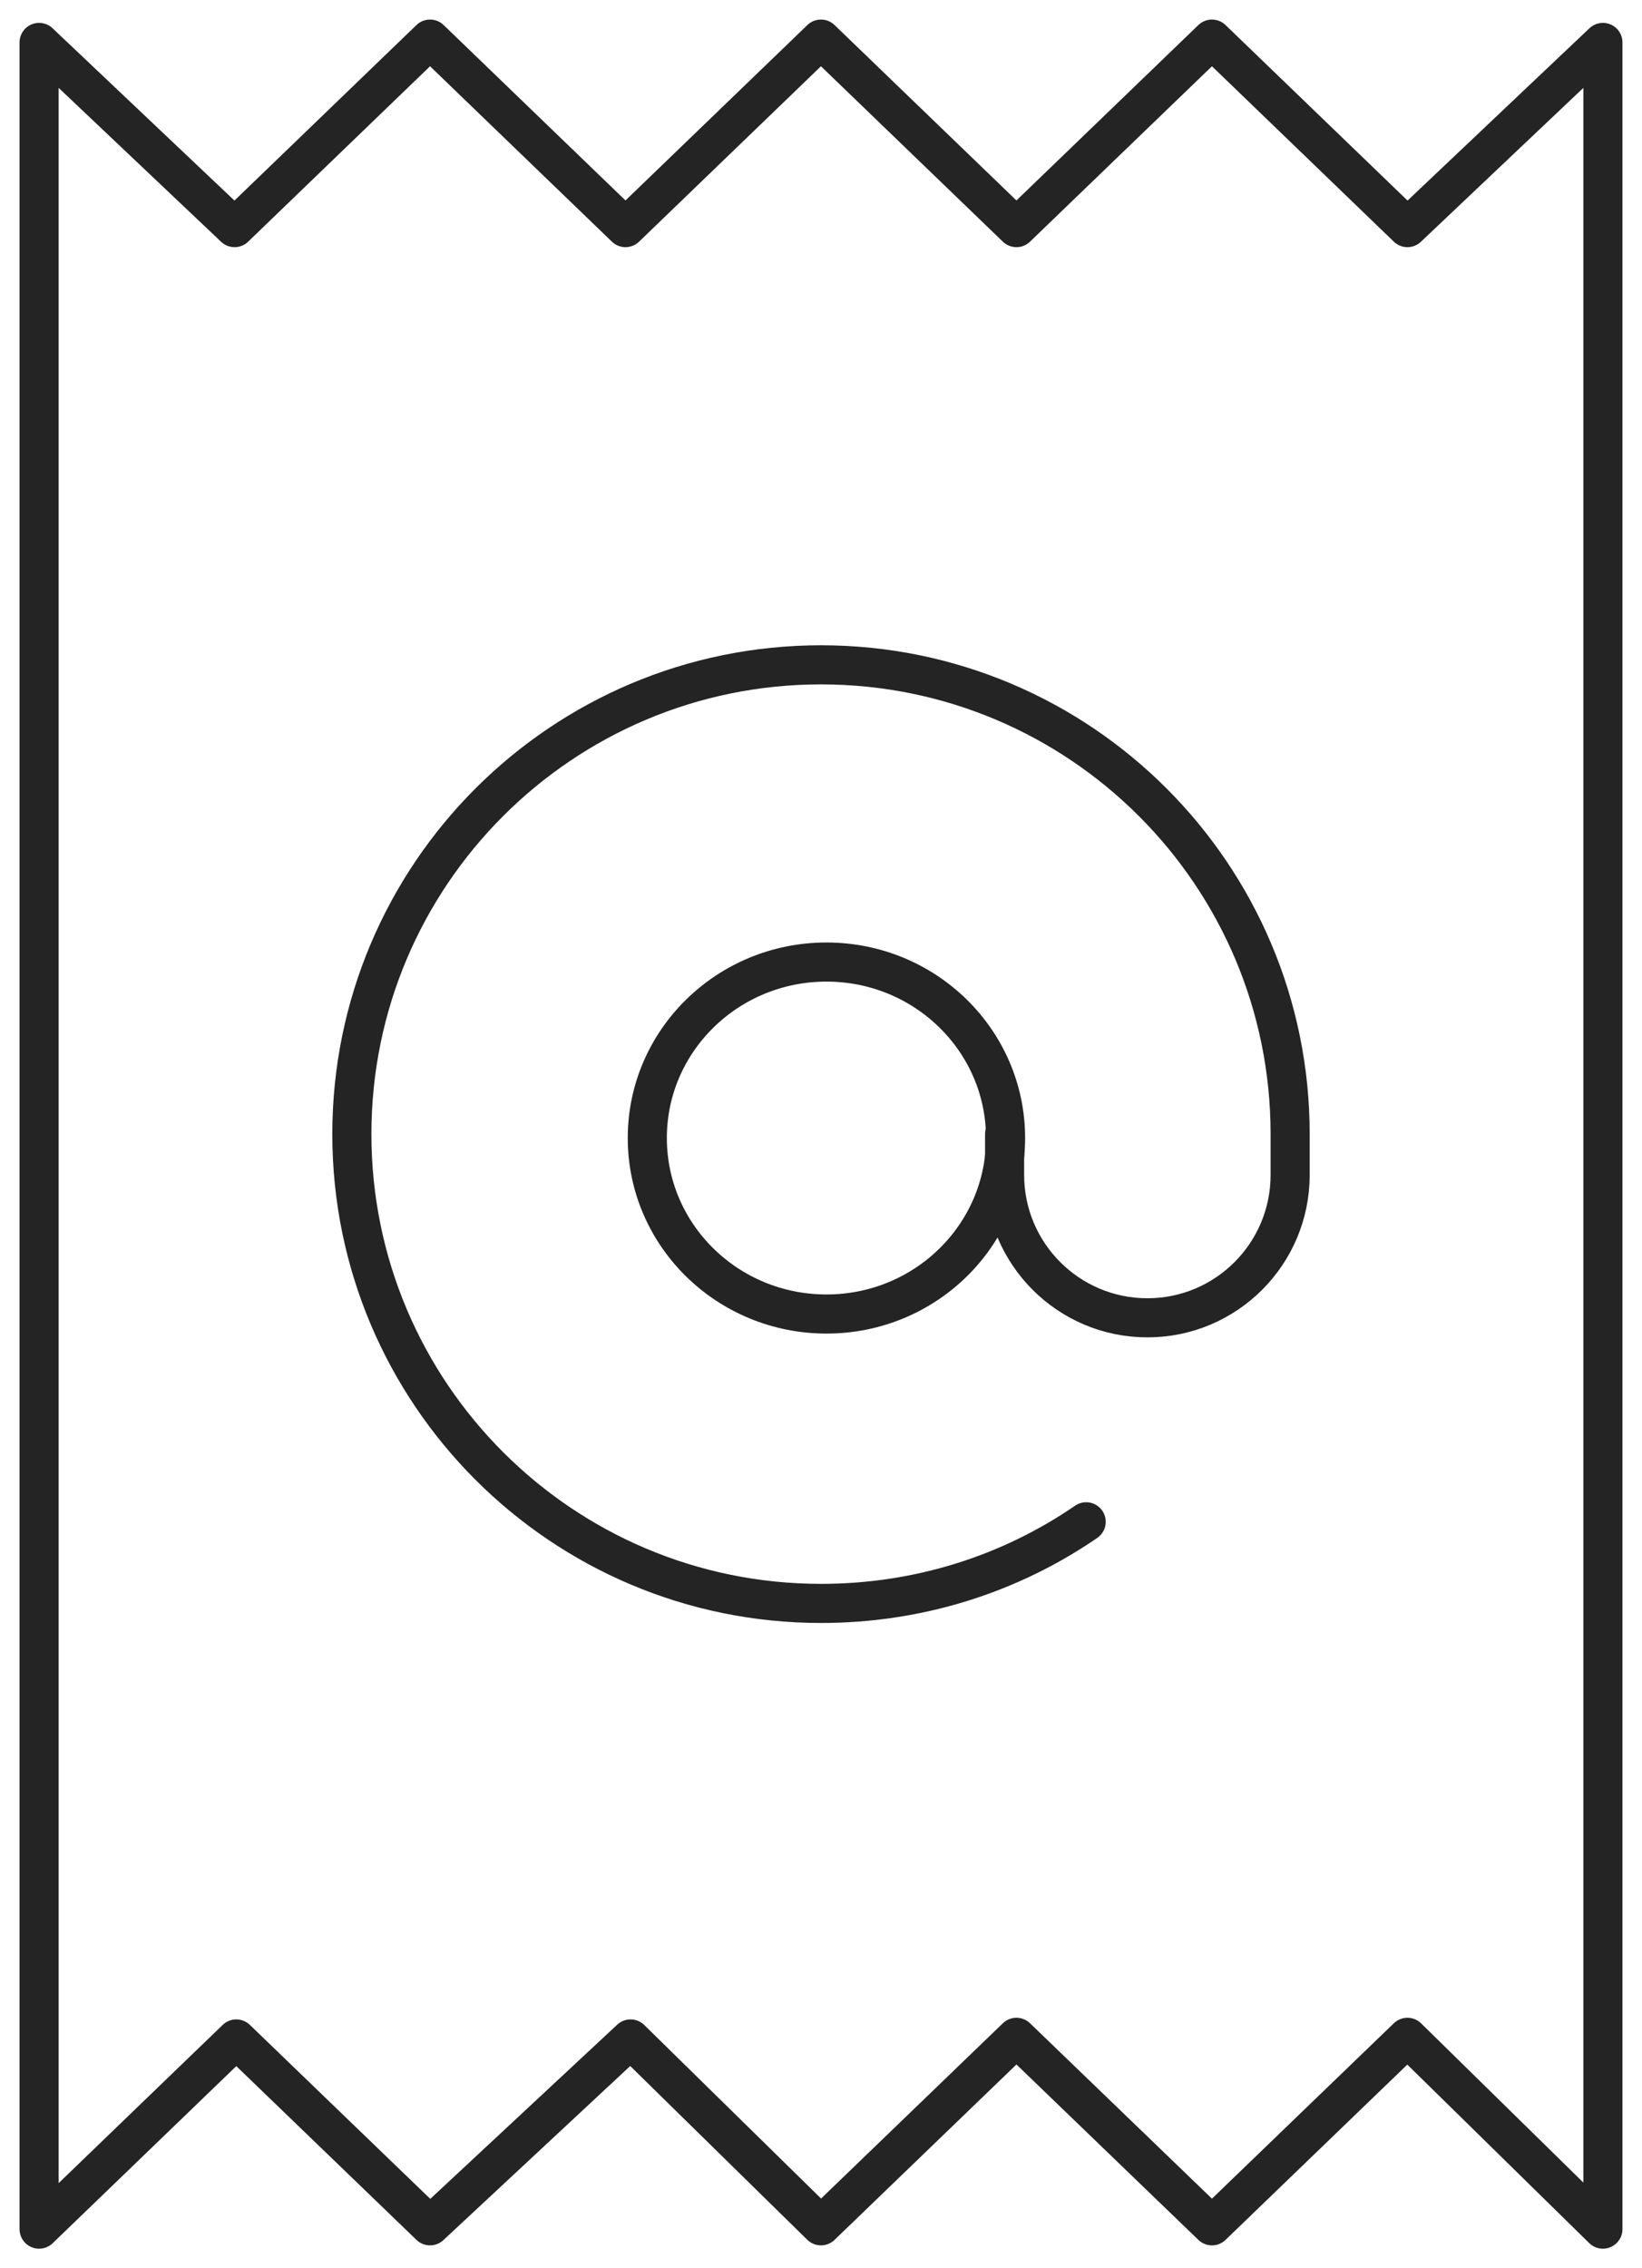 <svg xmlns="http://www.w3.org/2000/svg" xmlns:xlink="http://www.w3.org/1999/xlink" width="42px" height="58px" viewBox="0 0 42 58" version="1.1" class="replaced-svg">
    <!-- Generator: Sketch 54.1 (76490) - https://sketchapp.com -->
    <title>eBill</title>
    <desc>Created with Sketch.</desc>
    <g id="Page-1" stroke="none" stroke-width="1" fill="none" fill-rule="evenodd" stroke-linecap="round" stroke-linejoin="round">
        <g id="Icon/Outline-1pt/e-bill/ebill_black" transform="translate(-11, -3)" stroke="#242424">
            <polygon id="Line" points="12 60 17.044 55.137 22 59.915 27.129 55.137 31.999 59.915 36.999 55.095 42 59.915 47 55.095 52 60 52 4.085 47 8.82 42 4 36.999 8.82 31.999 4 26.999 8.82 22 4 17 8.82 12 4.085"></polygon>
            <path d="M36.721,32.1 C36.721,34.586 34.671,36.6 32.14,36.6 C29.609,36.6 27.557,34.586 27.557,32.1 C27.557,29.614 29.609,27.6 32.14,27.6 C34.671,27.6 36.721,29.614 36.721,32.1 L36.721,32.1 Z" id="Line"></path>
            <path d="M38.783,41.913 C36.853,43.238 34.518,44 32.001,44 C25.373,44 20,38.627 20,32 C20,25.373 25.373,20 32.001,20 C38.629,20 44,25.373 44,32 L44,33.043 C44,35.061 42.366,36.697 40.348,36.697 C38.332,36.697 36.696,35.061 36.696,33.043 L36.696,32" id="Line"></path>
        </g>
    </g>
</svg>